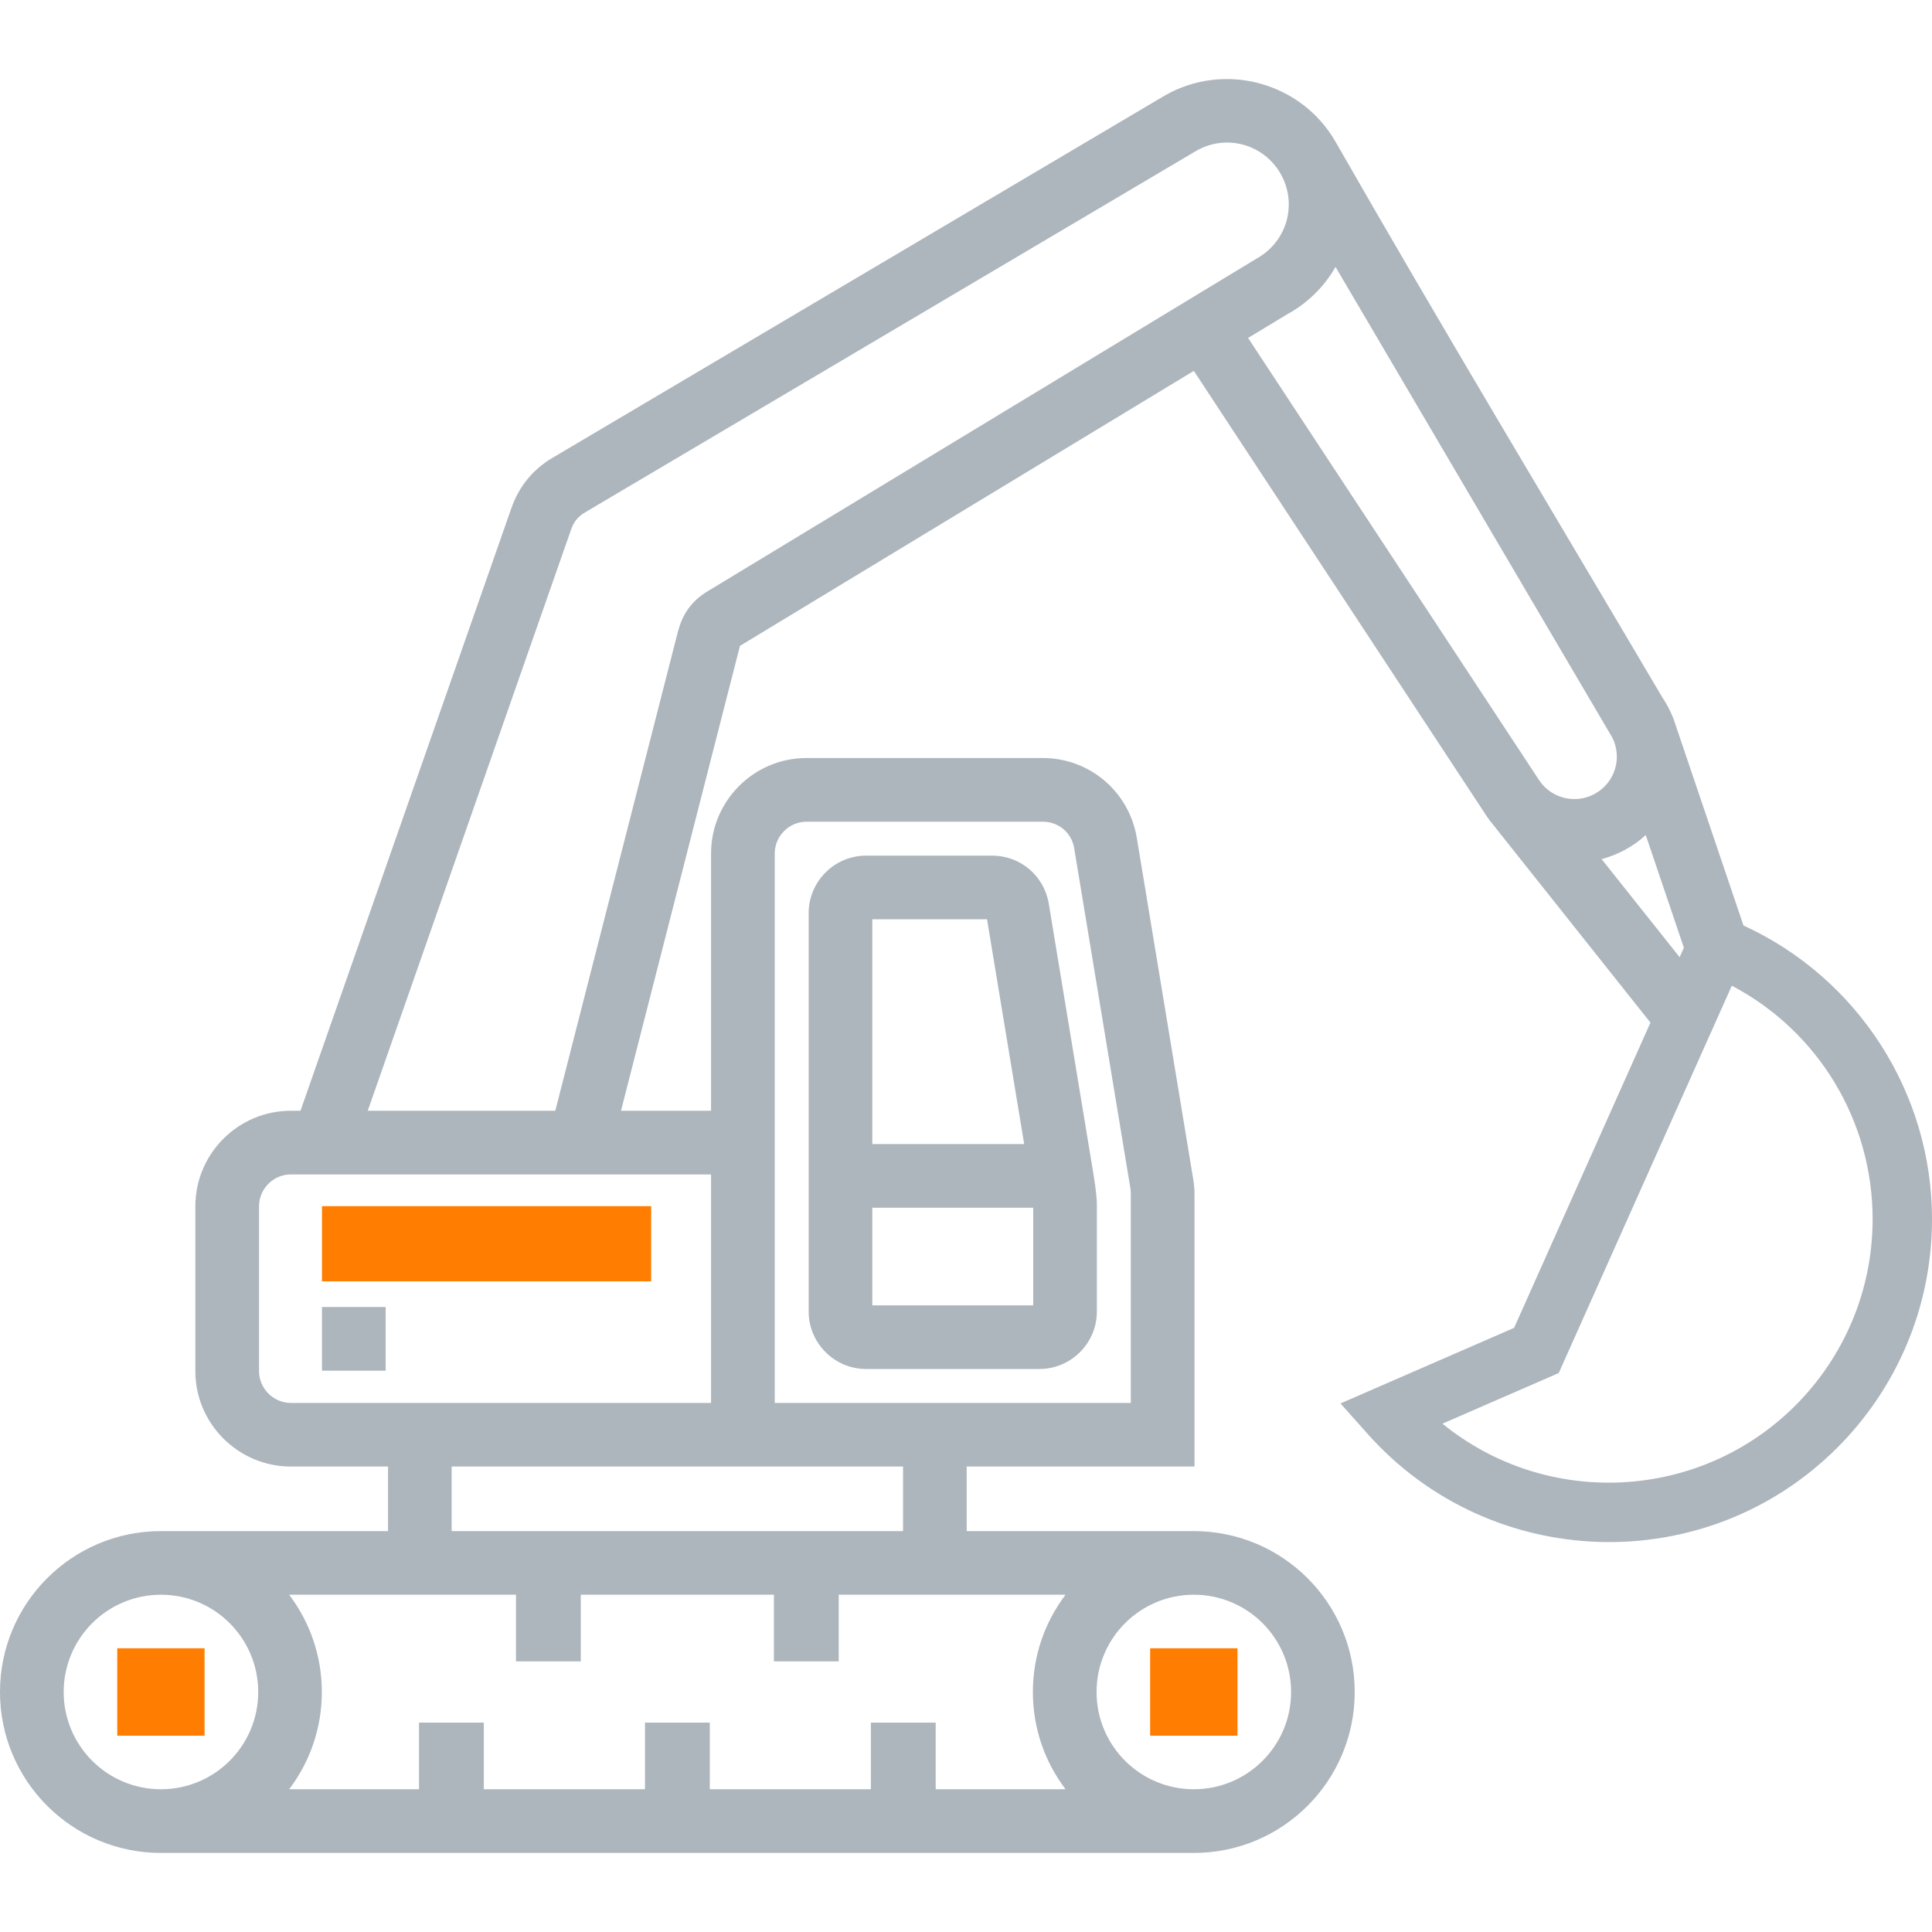 <?xml version="1.0"?>
<svg xmlns="http://www.w3.org/2000/svg" xmlns:xlink="http://www.w3.org/1999/xlink" xml:space="preserve" width="200" height="200" version="1.1" style="shape-rendering:geometricPrecision; text-rendering:geometricPrecision; image-rendering:optimizeQuality; fill-rule:evenodd; clip-rule:evenodd" viewBox="0 0 260 260">
 <defs>
  <style type="text/css">
   <![CDATA[
    .fil0 {fill:none}
    .fil1 {fill:#ADB5BD}
    .fil2 {fill:#FF7D00}
   ]]>
  </style>
 </defs>
 
  
  <rect class="fil0" width="260" height="260"/>
  <path class="fil1" d="M21.66 214.61c-7.23,0 -13.09,5.86 -13.09,13.09 0,7.23 5.86,13.09 13.09,13.09 7.23,0 13.09,-5.86 13.09,-13.09 0,-7.23 -5.86,-13.09 -13.09,-13.09zm47.78 8.97l8.72 0 0 -8.97 25.99 0 0 8.97 8.72 0 0 -8.97 30.53 0c-2.76,3.64 -4.4,8.17 -4.4,13.09 0,4.92 1.64,9.46 4.4,13.09l-17.48 0 0 -8.97 -8.72 0 0 8.97 -21.68 0 0 -8.97 -8.72 0 0 8.97 -21.69 0 0 -8.97 -8.72 0 0 8.97 -17.48 0c2.76,-3.63 4.4,-8.17 4.4,-13.09 0,-4.92 -1.64,-9.45 -4.4,-13.09l30.53 0 0 8.97zm-26.11 -47.69l8.57 0 0 8.57 -8.57 0 0 -8.57zm166.44 8.88l-1.41 0.62 -14.24 6.2c13.99,11.41 34.6,10.46 47.49,-2.44 6.42,-6.42 10.4,-15.29 10.4,-25.09 0,-13.19 -7.28,-25.27 -18.95,-31.41 -7.74,17.31 -15.53,34.74 -23.29,52.12zm-110.19 -97.85l-16.01 62.56 12.12 0 0 -34.62c0,-7.08 5.77,-12.85 12.85,-12.85l31.78 0c6.33,0 11.64,4.54 12.67,10.77l7.57 45.8c0.12,0.7 0.19,1.37 0.19,2.09l0 36.69 -30.66 0 0 8.69 30.57 0c11.96,0 21.65,9.69 21.65,21.65 0,11.96 -9.69,21.66 -21.65,21.66l-139 0c-11.96,0 -21.66,-9.7 -21.66,-21.66 0,-11.96 9.7,-21.65 21.66,-21.65l30.56 0 0 -8.69 -13.08 0c-7.07,0 -12.85,-5.77 -12.85,-12.84l0 -22.19c0,-7.08 5.78,-12.85 12.85,-12.85l1.3 0 28.37 -81.07c1.03,-2.95 2.9,-5.24 5.58,-6.82l82.36 -48.73c4.03,-2.31 8.63,-2.76 12.8,-1.62 4.18,1.14 7.91,3.86 10.21,7.89 14.34,25.07 29.26,49.83 43.94,74.71 0.8,1.18 1.4,2.45 1.8,3.75l9.13 26.96c15.42,7.07 25.37,22.53 25.37,39.51 0,12.01 -4.87,22.88 -12.73,30.75 -17.76,17.75 -46.69,16.71 -63.21,-1.83l-3.66 -4.11 23.36 -10.17 18.35 -41.08 -21.21 -26.68c-0.3,-0.35 -0.58,-0.73 -0.84,-1.12l-39.4 -59.91 -61.08 37.01zm115.96 28.7l10.5 13.2 0.57 -1.28 -5.13 -15.16c-1.69,1.54 -3.73,2.65 -5.94,3.24zm-46.3 -80.9c4,-2.29 5.38,-7.33 3.1,-11.34 -2.29,-4 -7.34,-5.38 -11.34,-3.09l-82.26 48.66c-0.93,0.55 -1.51,1.24 -1.87,2.27l-27.38 78.26 25.24 0 16.55 -64.67 0.02 0c0.57,-2.23 1.88,-4 3.85,-5.19l74.09 -44.9zm-1.28 10.76l39.19 59.55c1.77,2.62 5.32,3.29 7.93,1.52 2.62,-1.77 3.29,-5.32 1.52,-7.93l-36.87 -62.7c-1.44,2.52 -3.55,4.69 -6.24,6.23l-0.01 -0.01 -5.52 3.34zm-72.27 112.57l-56.55 0c-2.35,0 -4.28,1.93 -4.28,4.28l0 22.19c0,2.34 1.93,4.28 4.28,4.28l56.55 0 0 -30.75zm25.84 39.31l-60.75 0 0 8.69 60.75 0 0 -8.69zm-17.27 -82.5l0 73.94 47.92 0 0 -28.13c0,-0.24 -0.01,-0.49 -0.05,-0.72l-7.57 -45.8c-0.35,-2.11 -2.11,-3.57 -4.24,-3.57l-31.78 0c-2.35,0 -4.28,1.93 -4.28,4.28zm13.13 60.81l21.66 0 0 -13.14 -21.66 0 0 13.14zm22.51 8.56l-23.37 0c-4.22,0 -7.7,-3.48 -7.7,-7.71l0 -53.66c0,-4.23 3.48,-7.71 7.7,-7.71l17.01 0c3.79,0 6.98,2.73 7.6,6.46l5.85 35.41c0.22,1.3 0.62,3.72 0.62,5.01l0 14.49c0,4.23 -3.48,7.71 -7.71,7.71zm-2.07 -30.27l-5 -30.25 -15.44 0 0 30.25 20.44 0zm22.83 60.65c-7.23,0 -13.09,5.86 -13.09,13.09 0,7.23 5.86,13.09 13.09,13.09 7.23,0 13.09,-5.86 13.09,-13.09 0,-7.23 -5.86,-13.09 -13.09,-13.09z"/>
  <path class="fil2" d="M154.78 221.82l11.76 0 0 11.76 -11.76 0 0 -11.76zm-139 0l11.75 0 0 11.76 -11.75 0 0 -11.76zm27.55 -59.5l44.3 0 0 10.12 -44.3 0 0 -10.12z"/>
 
</svg>
